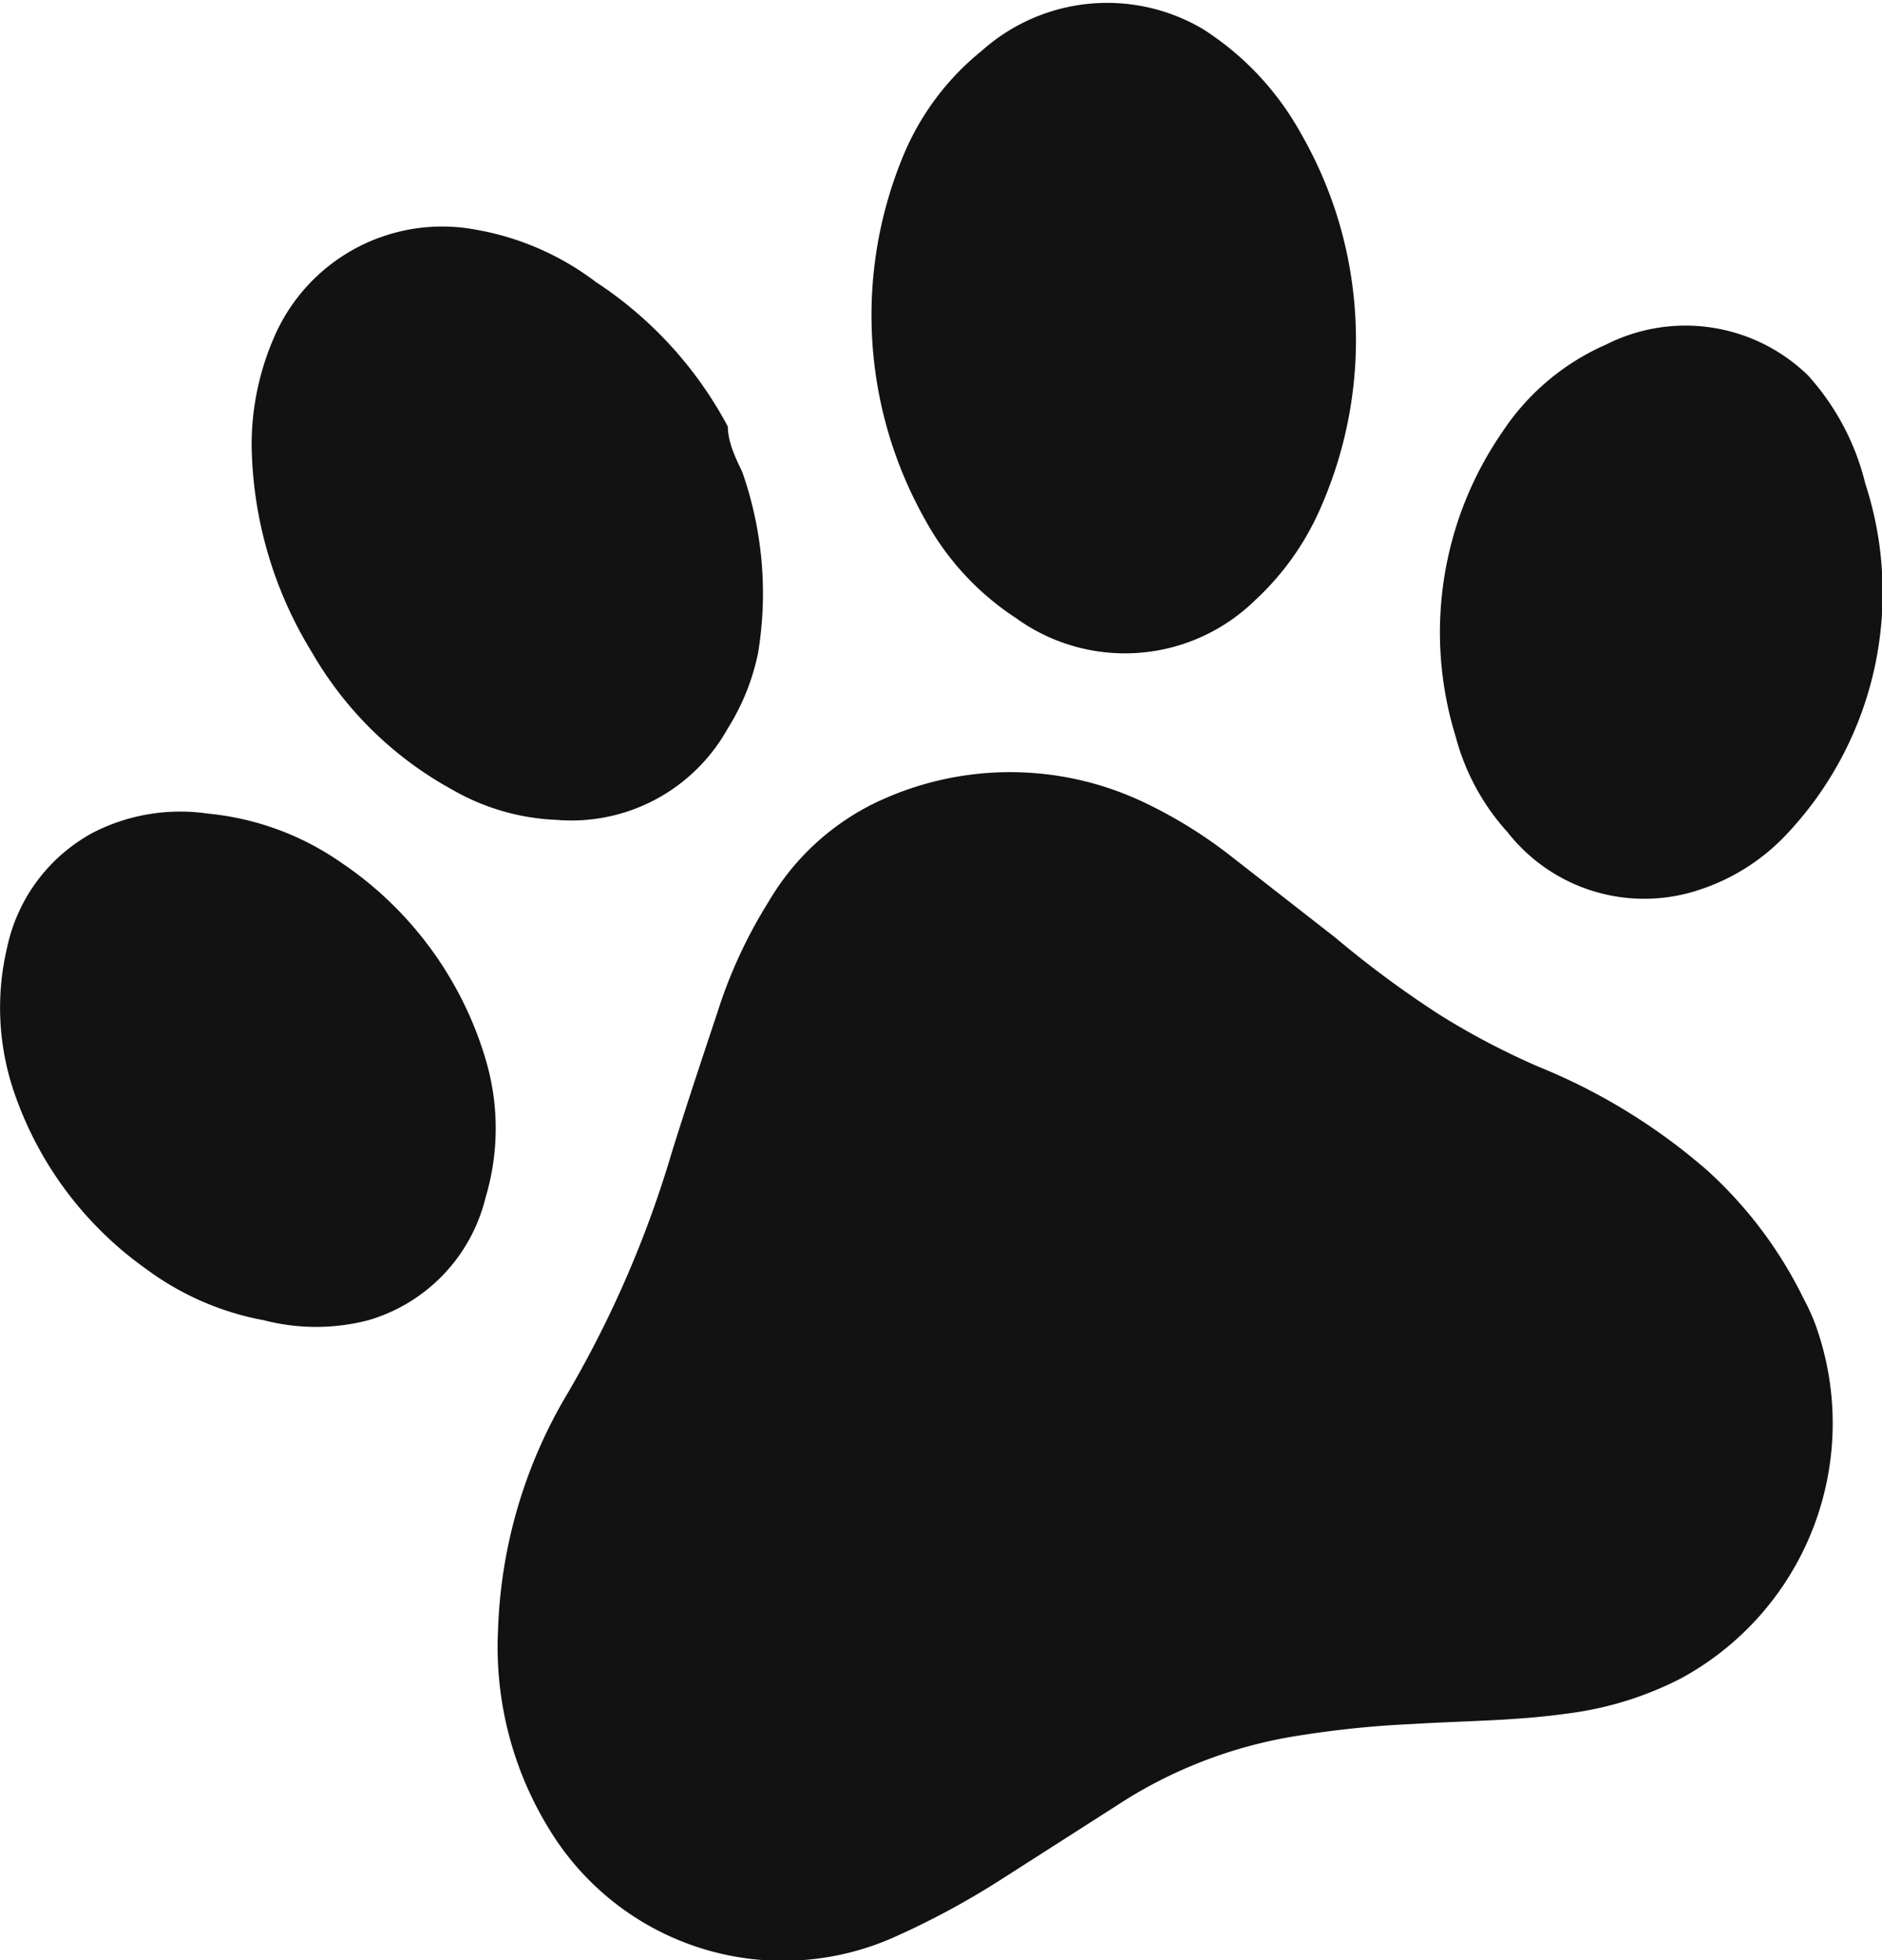 <?xml version="1.0" encoding="UTF-8"?> <svg xmlns="http://www.w3.org/2000/svg" viewBox="0 0 18.1 18.84"> <defs> <style>.cls-1{fill:#121212;}</style> </defs> <title>Ресурс 7</title> <g id="Слой_2" data-name="Слой 2"> <g id="Слой_1-2" data-name="Слой 1"> <path class="cls-1" d="M17.47,12.76a2.79,2.79,0,0,1-1.3,3.37,3.27,3.27,0,0,1-1.1.34c-.49.07-1,.07-1.48.1a9.73,9.73,0,0,0-1.21.13,4.44,4.44,0,0,0-1.54.59l-1.22.78a7.82,7.82,0,0,1-1,.54,2.63,2.63,0,0,1-3.32-1,3.34,3.34,0,0,1-.51-1.95,4.73,4.73,0,0,1,.67-2.27,10.42,10.42,0,0,0,1-2.31c.14-.45.29-.9.44-1.35a4.63,4.63,0,0,1,.49-1.06,2.41,2.41,0,0,1,1-.94,3,3,0,0,1,2.65,0,4.45,4.45,0,0,1,.8.5l1,.78a10,10,0,0,0,1,.74,7.18,7.18,0,0,0,.95.5,5.77,5.77,0,0,1,1.63,1,4.08,4.08,0,0,1,.93,1.24C17.4,12.58,17.45,12.7,17.47,12.76Z"></path> <path class="cls-1" d="M12.87,2.11a4,4,0,0,1-.16,2.75,2.64,2.64,0,0,1-.64.91,1.79,1.79,0,0,1-2.3.17A2.64,2.64,0,0,1,8.9,5a4,4,0,0,1-.21-3.51,2.54,2.54,0,0,1,.75-1A1.81,1.81,0,0,1,11.57.28a2.79,2.79,0,0,1,.94,1A4,4,0,0,1,12.87,2.11Z"></path> <path class="cls-1" d="M7.14,4.54a3.52,3.52,0,0,1,.15,1.74A2.18,2.18,0,0,1,7,7a1.72,1.72,0,0,1-1.65.88,2.18,2.18,0,0,1-1-.29A3.49,3.49,0,0,1,3,6.27a3.89,3.89,0,0,1-.58-2,2.59,2.59,0,0,1,.23-1.06,1.76,1.76,0,0,1,1.94-1,2.66,2.66,0,0,1,1.14.5A3.79,3.79,0,0,1,7,4.1C7,4.27,7.1,4.45,7.14,4.54Z"></path> <path class="cls-1" d="M17.94,4.65A3.38,3.38,0,0,1,17.2,8a2,2,0,0,1-.85.55A1.67,1.67,0,0,1,14.5,8,2.2,2.2,0,0,1,14,7.08a3.39,3.39,0,0,1,.45-2.93,2.3,2.3,0,0,1,1-.84,1.69,1.69,0,0,1,1.94.3A2.4,2.4,0,0,1,17.94,4.65Z"></path> <path class="cls-1" d="M.14,10.51A2.51,2.51,0,0,1,.07,9.1,1.64,1.64,0,0,1,.9,8,1.84,1.84,0,0,1,2,7.82a2.69,2.69,0,0,1,1.28.47,3.47,3.47,0,0,1,1.39,1.89,2.32,2.32,0,0,1,0,1.33,1.63,1.63,0,0,1-1.13,1.18,2,2,0,0,1-1,0,2.73,2.73,0,0,1-1.13-.49A3.45,3.45,0,0,1,.14,10.51Z"></path> </g> </g> </svg> 